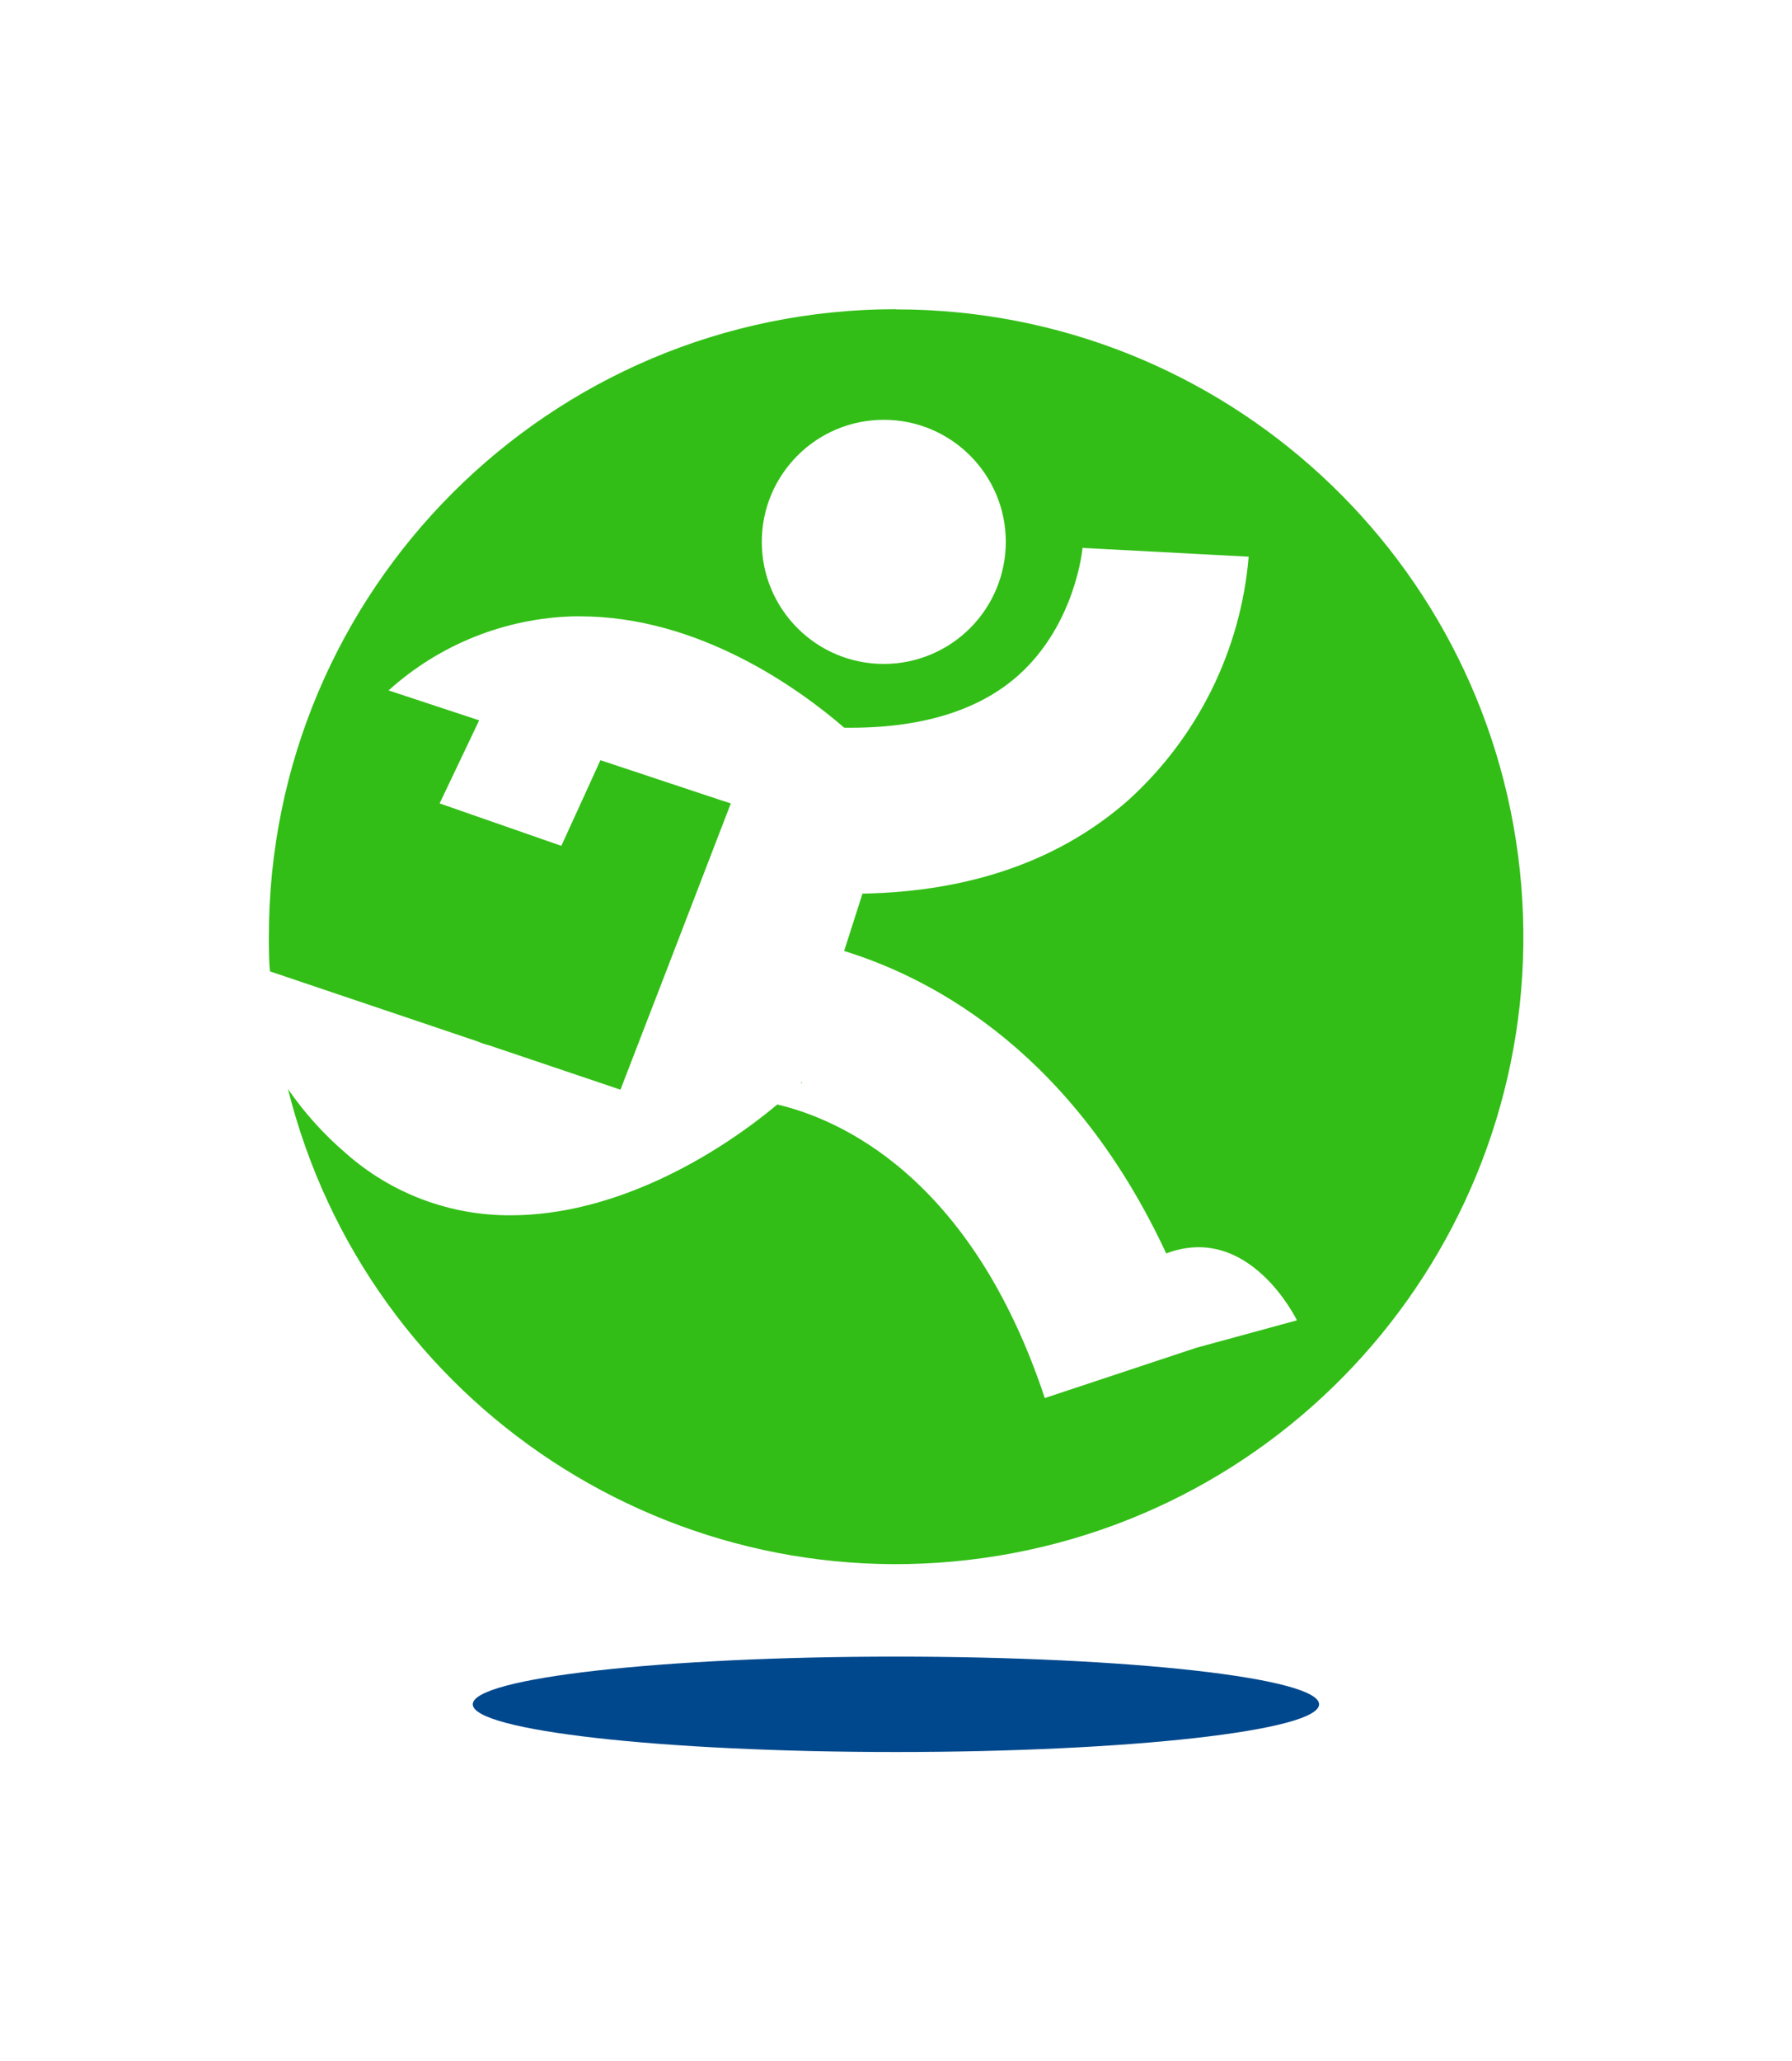 <svg width="869.883" height="1000" viewBox="0 0 869.883 1000" xmlns="http://www.w3.org/2000/svg"><defs/><path fill="#00488d" transform="matrix(4.638 0 0 4.638 -258.743 -228.005)" d="M 193.848 227.459 C 193.848 230.215 174.019 232.449 149.558 232.449 C 125.097 232.449 105.268 230.215 105.268 227.459 C 105.268 224.703 125.097 222.469 149.558 222.469 C 174.019 222.469 193.848 224.703 193.848 227.459 Z"/><path fill="#32be16" transform="matrix(4.638 0 0 4.638 -258.743 -228.005)" d="M 149.558 81.509 C 113.312 81.509 83.928 110.892 83.928 147.139 C 83.928 148.359 83.928 149.569 84.038 150.779 L 105.738 158.099 C 106.17 158.28 106.615 158.43 107.068 158.549 L 120.728 163.159 L 123.518 155.929 L 125.028 152.029 L 130.858 136.889 L 132.278 133.209 L 130.948 132.779 L 118.628 128.689 L 117.538 131.089 L 114.538 137.649 L 107.248 135.109 L 102.578 133.479 L 102.578 133.479 L 101.798 133.209 L 101.938 132.919 L 105.938 124.519 L 96.458 121.389 C 101.781 116.585 108.641 113.838 115.808 113.639 L 116.478 113.639 C 128.918 113.639 139.358 121.159 144.148 125.289 C 151.978 125.399 158.148 123.569 162.358 119.819 C 168.358 114.479 169.088 106.549 169.088 106.479 L 186.478 107.399 C 185.656 117.156 181.173 126.241 173.928 132.829 C 166.778 139.149 157.418 142.439 146.058 142.649 L 144.138 148.649 C 153.858 151.649 168.208 159.599 177.848 180.289 C 186.568 176.999 191.528 187.289 191.528 187.289 L 180.998 190.159 L 165.138 195.419 C 157.408 172.129 143.548 166.209 137.138 164.709 C 130.508 170.259 120.008 176.299 109.258 176.299 C 102.871 176.338 96.697 174.008 91.928 169.759 C 89.649 167.803 87.632 165.562 85.928 163.089 C 94.222 196.236 126.561 217.474 160.274 211.914 C 193.987 206.355 217.795 175.858 215.007 141.803 C 212.218 107.748 183.767 81.53 149.598 81.529 Z M 148.288 118.619 C 141.238 118.619 135.522 112.905 135.518 105.855 C 135.514 98.805 141.225 93.086 148.275 93.079 C 155.325 93.071 161.047 98.779 161.058 105.829 C 161.063 109.219 159.72 112.472 157.325 114.871 C 154.93 117.271 151.678 118.619 148.288 118.619 Z"/><path fill="#32be16" transform="matrix(4.638 0 0 4.638 -258.743 -228.005)" d="M 139.608 162.469 L 139.688 162.499 L 139.748 162.329 L 139.608 162.469 Z"/></svg>